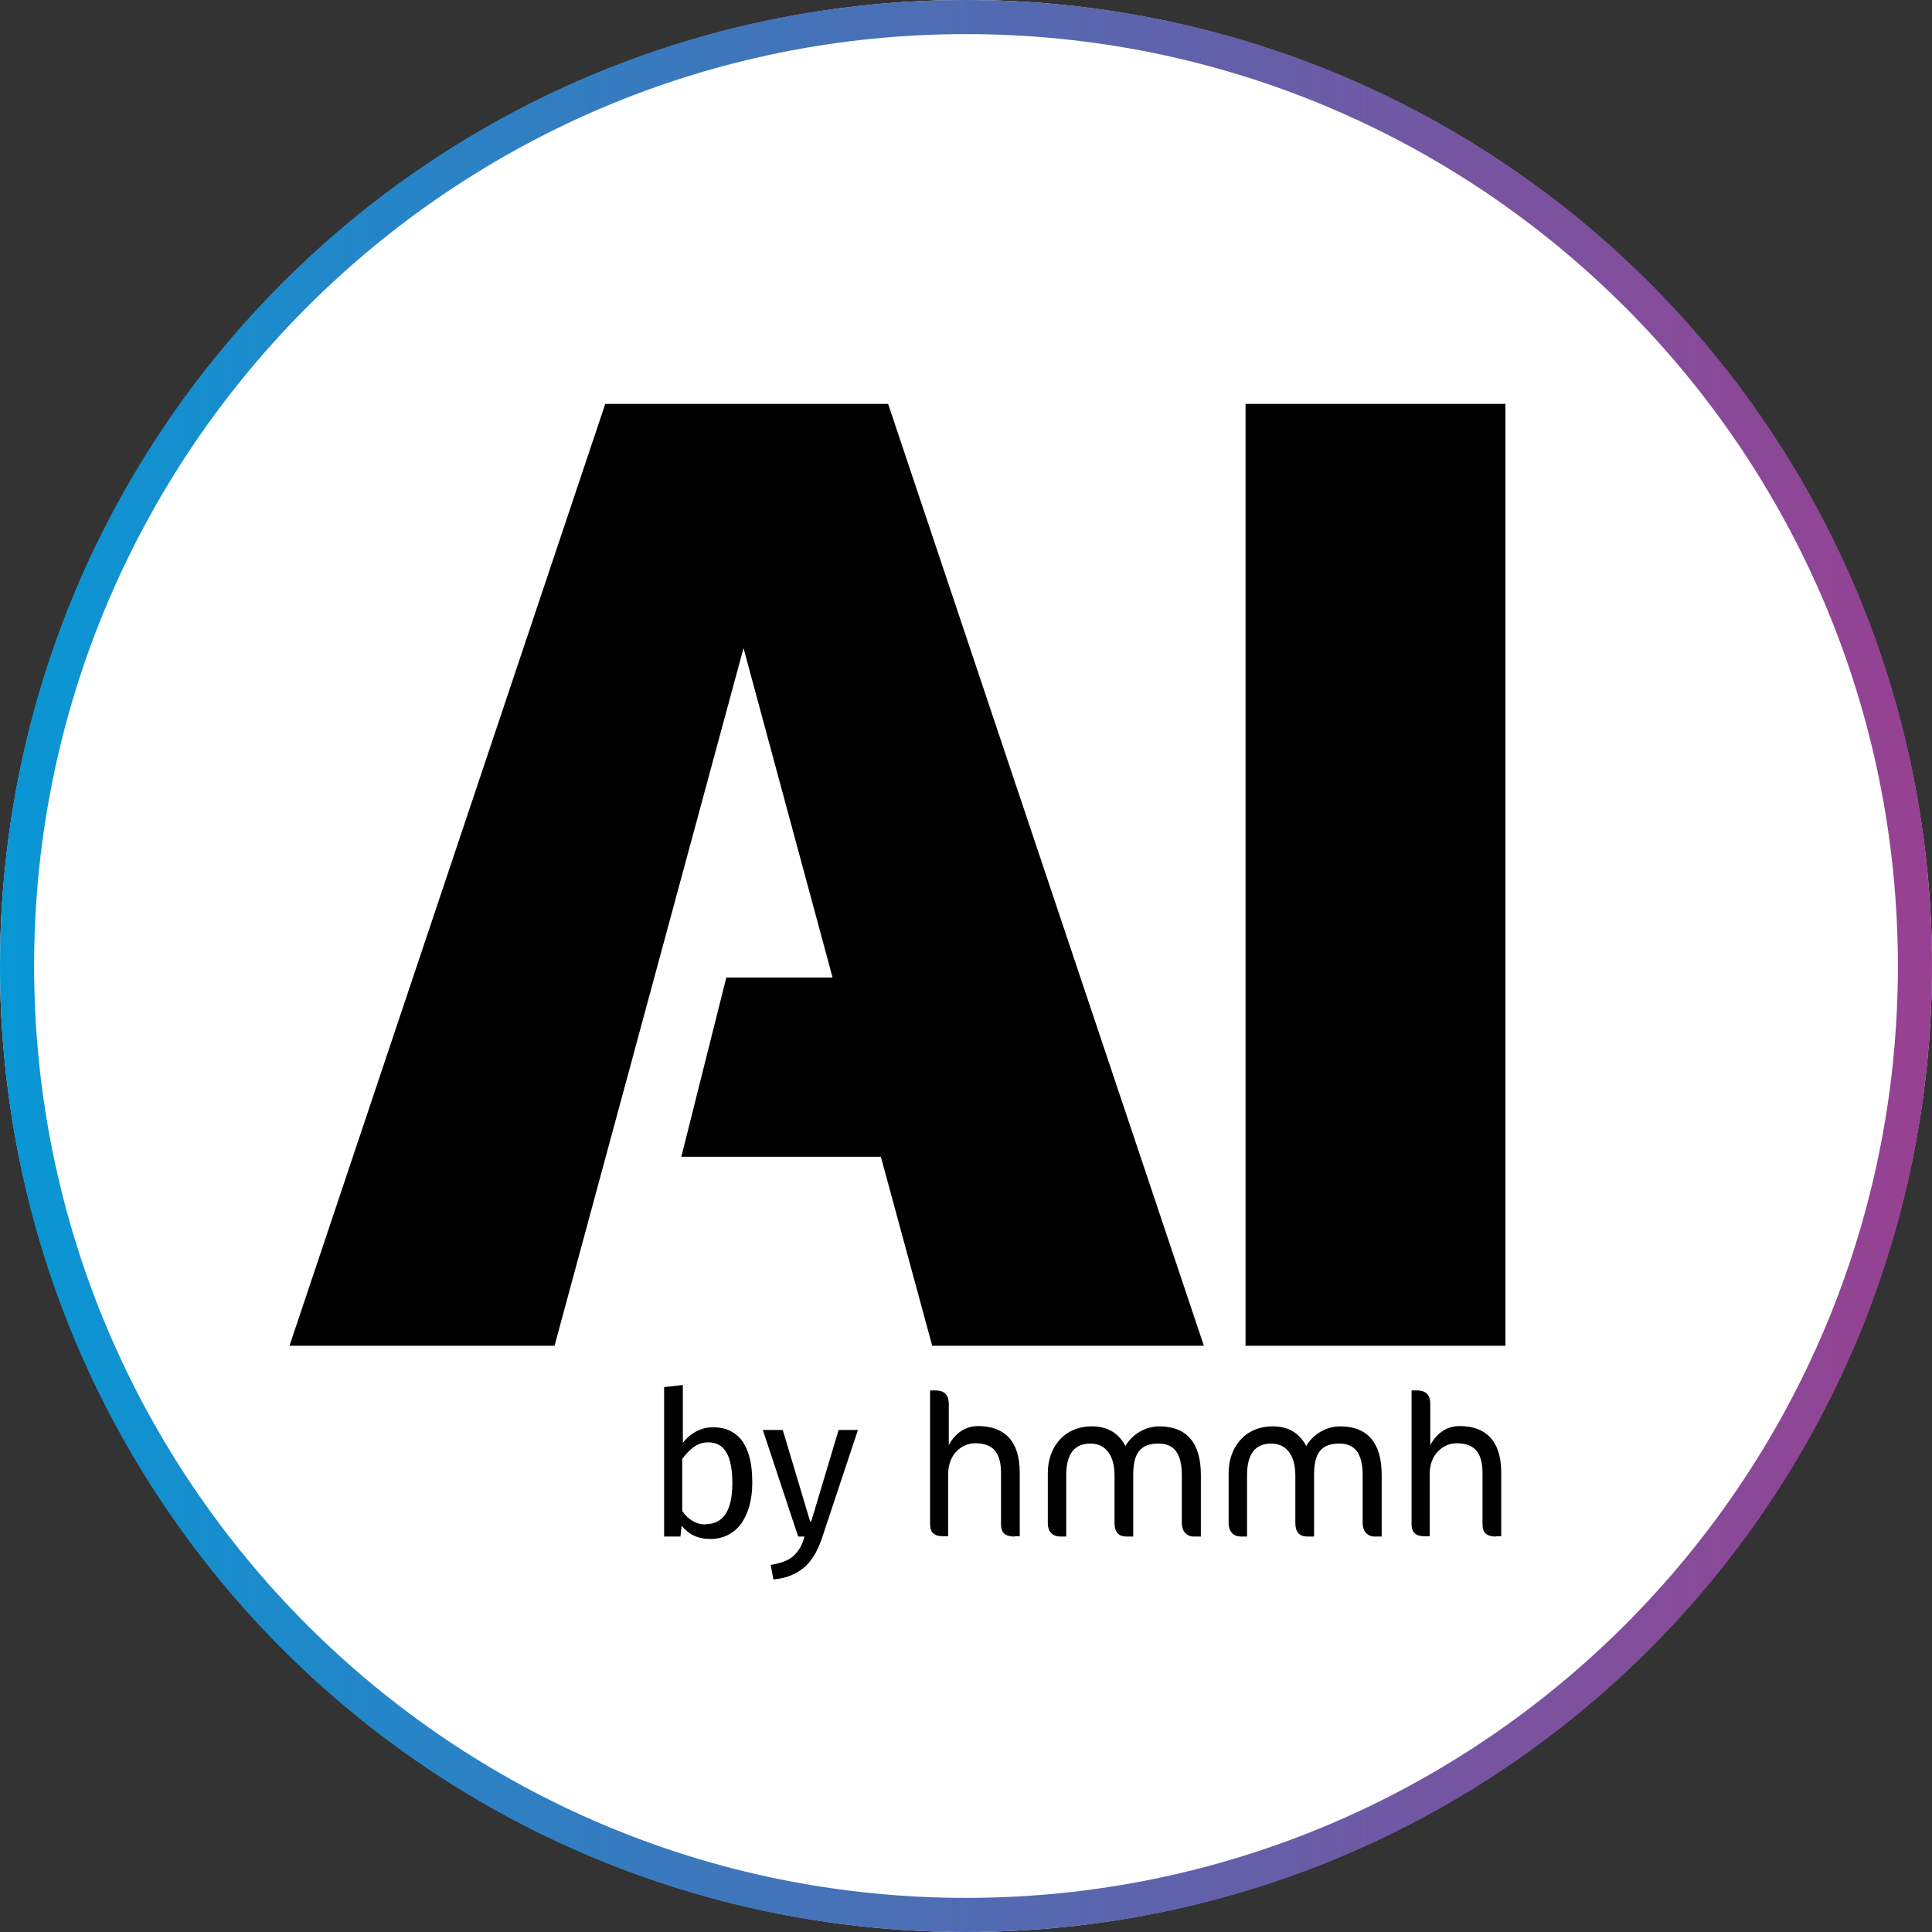 <?xml version="1.0" encoding="UTF-8"?>
<svg xmlns="http://www.w3.org/2000/svg" xmlns:xlink="http://www.w3.org/1999/xlink" id="Ebene_38" data-name="Ebene 38" viewBox="0 0 64 64">
  <rect x="0" y="0" width="64" height="64" fill="#333333" stroke="none"/>
  <defs>
    <style>
      .cls-1 {
        fill: #000;
      }

      .cls-1, .cls-2, .cls-3 {
        stroke-width: 0px;
      }

      .cls-2 {
        fill: url(#Unbenannter_Verlauf_3);
      }

      .cls-3 {
        fill: #fff;
      }
    </style>
    <linearGradient id="Unbenannter_Verlauf_3" data-name="Unbenannter Verlauf 3" x1="0" y1="1987.03" x2="64" y2="1987.03" gradientTransform="translate(0 2019.03) scale(1 -1)" gradientUnits="userSpaceOnUse">
      <stop offset="0" stop-color="#0897d5"></stop>
      <stop offset="1" stop-color="#984091"></stop>
    </linearGradient>
  </defs>
  <g>
    <circle class="cls-3" cx="32" cy="32" r="32"></circle>
    <path class="cls-2" d="M32,1.13c17.05,0,30.87,13.82,30.87,30.87s-13.82,30.87-30.87,30.87S1.13,49.05,1.13,32,14.95,1.13,32,1.13M32,0C14.3,0,0,14.3,0,32s14.3,32,32,32,32-14.3,32-32S49.7,0,32,0h0Z"></path>
  </g>
  <g>
    <g>
      <path class="cls-1" d="M22.61,47.81c.13-.17.28-.3.45-.39.17-.09.35-.14.55-.14.23,0,.43.04.6.13.17.09.3.21.41.37.1.16.18.36.23.58s.07.48.07.76-.03.51-.09.74c-.06.23-.15.42-.26.59-.12.17-.26.29-.44.39-.17.09-.38.14-.6.14-.41,0-.72-.15-.95-.44l-.04.36h-.54v-4.95l.62-.07v1.94ZM23.38,50.49c.28,0,.5-.11.65-.33.15-.22.23-.56.23-1.03s-.07-.8-.2-1.02c-.13-.22-.33-.33-.6-.33-.19,0-.35.06-.5.17-.14.11-.26.24-.36.38v1.72c.09.14.2.25.34.33.13.08.28.12.44.12Z"></path>
      <path class="cls-1" d="M27.24,50.92c-.06.19-.14.36-.22.52-.09.16-.19.3-.32.43-.13.12-.28.22-.46.3-.18.08-.38.13-.62.15l-.09-.48c.18-.03.33-.07.46-.12.13-.05.23-.12.31-.19.08-.08.15-.17.21-.27.06-.11.1-.22.14-.36h-.21l-1.17-3.53h.66l.91,3.04h.03l.91-3.04h.64l-1.18,3.55Z"></path>
      <path class="cls-1" d="M33.61,50.9c-.32,0-.45-.13-.45-.4v-1.7c0-.72-.3-.99-.86-.99-.42,0-.89.34-.89,1.02v2.06h-.17c-.3,0-.43-.13-.43-.4v-4.43h.18c.27,0,.44.12.44.46v1.35c.26-.48.64-.63.97-.63.85,0,1.38.47,1.38,1.54v2.11h-.16Z"></path>
      <path class="cls-1" d="M39.55,50.9c-.23,0-.4-.16-.4-.45v-1.58c0-.75-.28-1.05-.77-1.05-.59,0-.84.3-.84,1.03v2.05h-.21c-.29,0-.41-.16-.41-.45v-1.58c0-.65-.29-1.05-.8-1.05s-.8.32-.8,1.05v2.03h-.19c-.25,0-.42-.15-.42-.45v-1.66c0-.82.52-1.54,1.46-1.54.53,0,.89.23,1.11.65.23-.39.66-.65,1.13-.65.89,0,1.37.54,1.37,1.6v2.05h-.21Z"></path>
      <path class="cls-1" d="M45.54,50.9c-.23,0-.4-.16-.4-.45v-1.58c0-.75-.28-1.05-.77-1.05-.59,0-.84.3-.84,1.03v2.05h-.21c-.29,0-.41-.16-.41-.45v-1.58c0-.65-.29-1.05-.8-1.05s-.8.32-.8,1.05v2.03h-.19c-.25,0-.42-.15-.42-.45v-1.66c0-.82.52-1.54,1.46-1.54.53,0,.89.23,1.11.65.23-.39.66-.65,1.13-.65.89,0,1.37.54,1.37,1.6v2.05h-.21Z"></path>
      <path class="cls-1" d="M49.56,50.9c-.32,0-.45-.13-.45-.4v-1.7c0-.72-.3-.99-.86-.99-.42,0-.89.34-.89,1.02v2.06h-.17c-.3,0-.43-.13-.43-.4v-4.43h.18c.27,0,.44.12.44.46v1.35c.26-.48.64-.63.97-.63.85,0,1.38.47,1.38,1.54v2.11h-.16Z"></path>
    </g>
    <path class="cls-1" d="M41.26,13.38h8.61v31.2h-8.61V13.38Z"></path>
    <polygon class="cls-1" points="39.88 44.58 29.42 13.38 20.05 13.38 9.59 44.58 18.37 44.58 24.63 21.47 27.58 32.38 24.06 32.38 22.57 38.32 29.18 38.32 30.88 44.58 39.88 44.58"></polygon>
  </g>
</svg>
